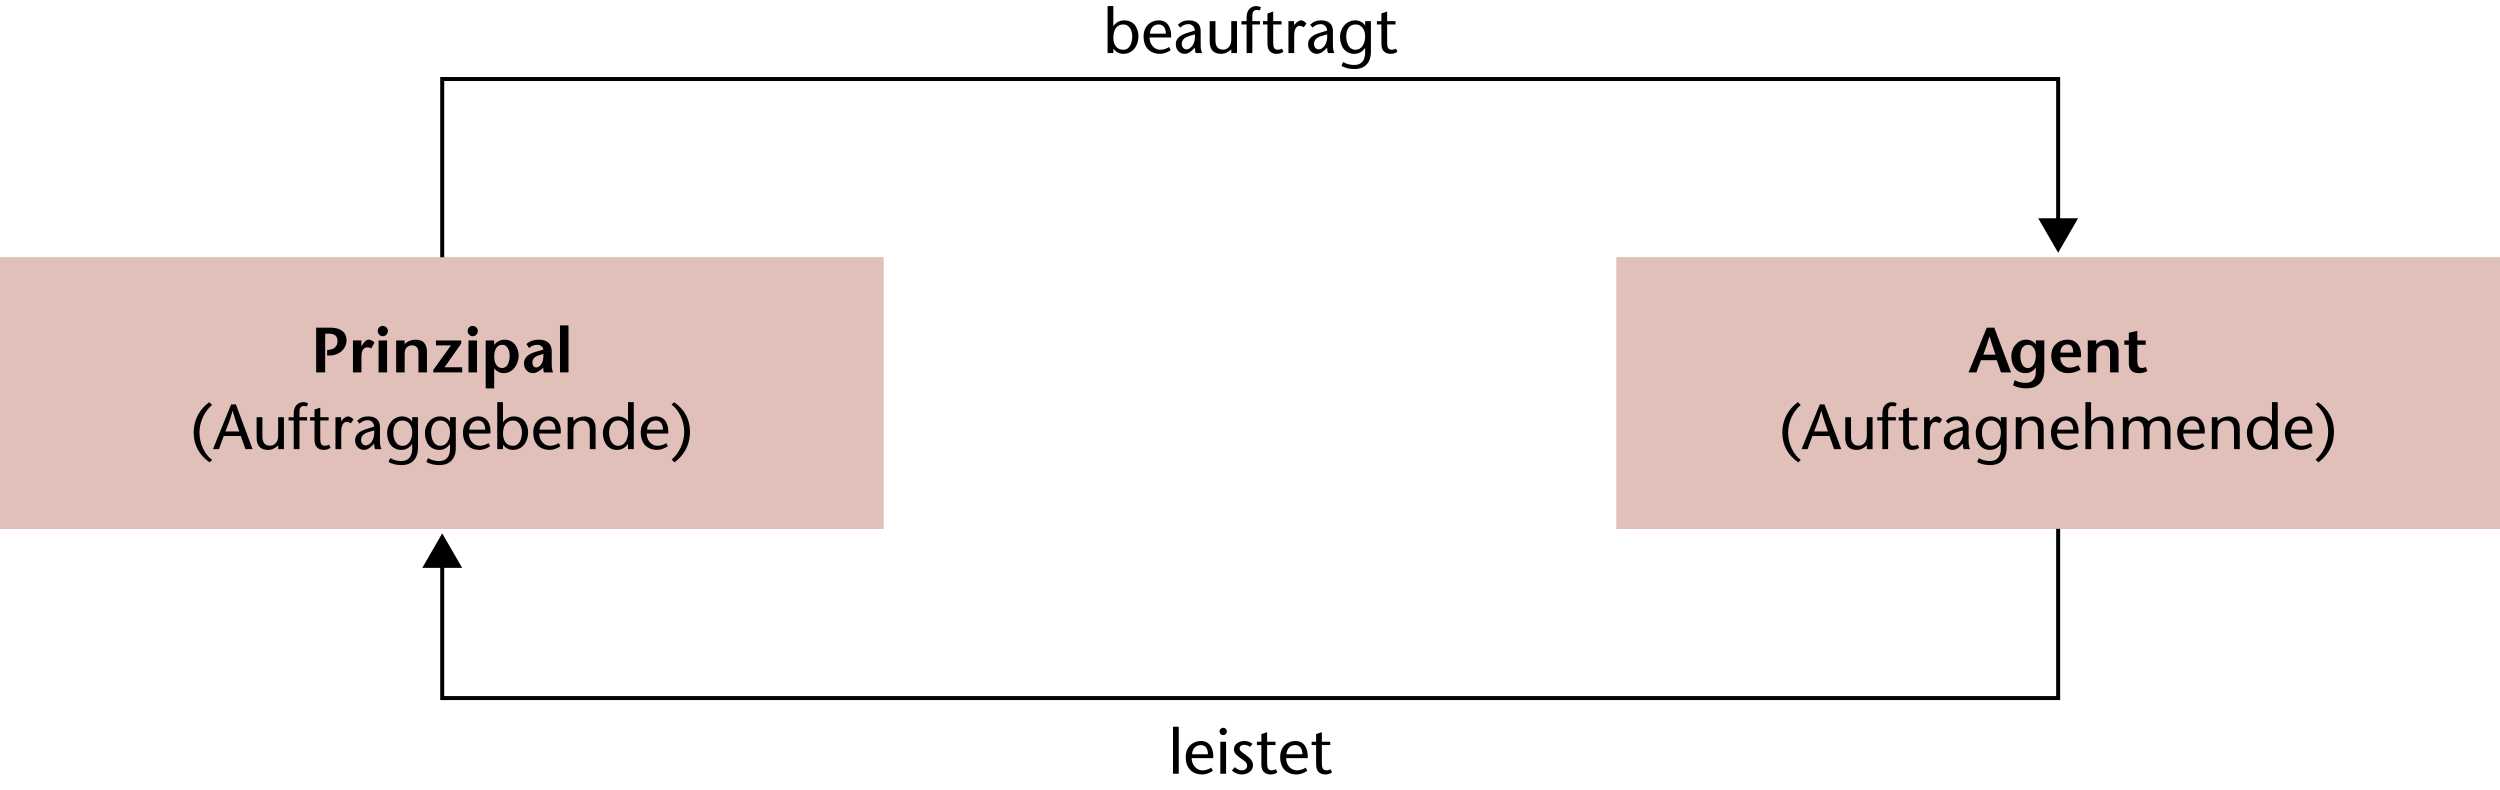 <?xml version="1.0" encoding="UTF-8"?>
<svg xmlns="http://www.w3.org/2000/svg" xmlns:xlink="http://www.w3.org/1999/xlink" version="1.1" id="Ebene_1" x="0px" y="0px" viewBox="0 0 312.749 98.79" style="enable-background:new 0 0 312.749 98.79;" xml:space="preserve">
<rect y="32.164" style="fill-rule:evenodd;clip-rule:evenodd;fill:#E1C0BA;" width="110.551" height="34.016"></rect>
<rect x="202.198" y="32.164" style="fill-rule:evenodd;clip-rule:evenodd;fill:#E1C0BA;" width="110.551" height="34.016"></rect>
<g>
	<path d="M40.679,46.585h-1.127v-5.597h1.759c1.263,0,2.039,0.528,2.039,1.615c0,0.943-0.815,1.871-2.159,1.871h-0.264v-0.696   l0.248-0.024c0.536-0.032,1.047-0.36,1.047-1.111c0-0.576-0.375-0.903-1.039-0.903h-0.504V46.585z"></path>
	<path d="M45.207,43.291h0.016l0.216-0.312c0.128-0.168,0.36-0.488,0.688-0.488c0.24,0,0.496,0.128,0.72,0.36l-0.4,0.735   c-0.176-0.088-0.288-0.136-0.504-0.136c-0.368,0-0.728,0.296-0.728,1.159v1.975h-1.063v-3.998h1.056V43.291z"></path>
	<path d="M47.256,41.388c0-0.304,0.256-0.616,0.615-0.616c0.368,0,0.656,0.304,0.656,0.616c0,0.344-0.248,0.672-0.64,0.672   C47.512,42.06,47.256,41.732,47.256,41.388z M48.423,42.588v3.998H47.36v-3.998H48.423z"></path>
	<path d="M50.615,43.06c0.36-0.384,0.864-0.568,1.367-0.568c0.936,0,1.431,0.512,1.431,1.519v2.575H52.35v-2.455   c0-0.56-0.248-0.928-0.799-0.928c-0.52,0-0.928,0.344-0.928,1v2.383H49.56v-3.998h1.055V43.06z"></path>
	<path d="M57.701,42.972l-2.086,2.974h2.207v0.64h-3.622v-0.304l2.207-3.07h-1.871v-0.624h3.166V42.972z"></path>
	<path d="M58.504,41.388c0-0.304,0.256-0.616,0.616-0.616c0.368,0,0.655,0.304,0.655,0.616c0,0.344-0.248,0.672-0.64,0.672   C58.76,42.06,58.504,41.732,58.504,41.388z M59.671,42.588v3.998h-1.063v-3.998H59.671z"></path>
	<path d="M61.823,43.139h0.016c0.28-0.408,0.8-0.647,1.279-0.647c1.255,0,1.767,1.127,1.767,2.007c0,1.056-0.72,2.183-1.863,2.183   c-0.488,0-0.904-0.24-1.2-0.592v2.495h-1.063v-5.997h1.063V43.139z M61.823,44.635c0,0.839,0.408,1.407,0.983,1.407   c0.712,0,0.952-0.832,0.952-1.535c0-0.688-0.304-1.375-0.912-1.375C62.175,43.131,61.823,43.715,61.823,44.635z"></path>
	<path d="M67.718,46.202c-0.296,0.232-0.656,0.48-1.023,0.48c-0.624,0-1.144-0.48-1.144-1.216c0-0.759,0.552-1.191,1.479-1.455   l0.944-0.28c-0.056-0.368-0.384-0.6-0.728-0.6c-0.456,0-0.776,0.168-1.056,0.408l-0.344-0.504c0.496-0.408,0.983-0.543,1.535-0.543   c0.736,0,1.639,0.24,1.639,1.487v1.631c0,0.32,0.04,0.696,0.168,0.976h-1.127c-0.08-0.136-0.104-0.368-0.104-0.583L67.718,46.202z    M67.383,44.458c-0.52,0.16-0.784,0.464-0.784,0.919c0,0.352,0.224,0.592,0.48,0.592c0.424,0,0.975-0.528,0.896-1.703   L67.383,44.458z"></path>
	<path d="M70.055,46.585v-5.877h1.063v5.877H70.055z"></path>
	<path d="M26.527,50.661c-0.943,0.792-1.575,2.111-1.575,3.486c0,1.439,0.751,2.807,1.583,3.382l-0.312,0.312   c-1.264-0.864-1.991-2.135-1.991-3.686c0-1.847,0.896-3.07,1.943-3.846L26.527,50.661z"></path>
	<path d="M29.51,50.589l2.087,5.597h-0.896l-0.576-1.647h-2.135l-0.6,1.647H26.64l2.279-5.597H29.51z M29.942,53.979   c-0.28-0.775-0.551-1.551-0.832-2.559h-0.016c-0.288,1.008-0.584,1.783-0.888,2.559H29.942z"></path>
	<path d="M34.806,55.722c-0.408,0.352-0.768,0.56-1.287,0.56c-0.919,0-1.416-0.512-1.416-1.519v-2.575h0.72v2.415   c0,0.751,0.32,1.151,0.967,1.151c0.552,0,1.008-0.456,1.008-1.231v-2.335h0.719v3.998h-0.711V55.722z"></path>
	<path d="M36.744,56.186v-3.582h-0.64v-0.416h0.64V51.7c0-1.072,0.719-1.392,1.167-1.392c0.208,0,0.456,0.04,0.632,0.168   l-0.16,0.368c-0.12-0.032-0.232-0.056-0.392-0.056c-0.12,0-0.528,0.032-0.528,0.68v0.719h0.959v0.416h-0.959v3.582H36.744z"></path>
	<path d="M40.063,52.188h1.048v0.416h-1.048v2.263c0,0.56,0.112,0.896,0.552,0.896c0.264,0,0.416-0.064,0.552-0.136l0.176,0.399   c-0.248,0.16-0.543,0.256-0.815,0.256c-0.799,0-1.183-0.463-1.183-1.279v-2.398h-0.56v-0.416h0.56v-0.959l0.719-0.24V52.188z"></path>
	<path d="M42.671,52.684l0.288-0.304c0.168-0.168,0.432-0.288,0.6-0.288c0.176,0,0.44,0.128,0.664,0.392l-0.328,0.464   c-0.176-0.088-0.352-0.168-0.536-0.168c-0.368,0-0.671,0.368-0.671,1.255v2.151h-0.72v-3.998h0.704V52.684z"></path>
	<path d="M46.558,55.754c-0.28,0.28-0.632,0.527-1,0.527c-0.671,0-1.135-0.479-1.135-1.231c0-0.696,0.592-1.135,1.423-1.383   l0.967-0.304c-0.032-0.488-0.408-0.8-0.799-0.8c-0.464,0-0.76,0.192-1.047,0.432l-0.28-0.359c0.4-0.384,0.808-0.544,1.367-0.544   c0.6,0,1.479,0.192,1.479,1.359v1.759c0,0.304,0.04,0.688,0.176,0.976h-0.784c-0.096-0.168-0.112-0.424-0.112-0.68L46.558,55.754z    M46.126,54.043c-0.632,0.191-0.959,0.496-0.959,0.999c0,0.416,0.288,0.68,0.576,0.68c0.512,0,1.167-0.631,1.071-1.879   L46.126,54.043z"></path>
	<path d="M52.285,56.042c0,1.527-0.952,2.143-2.031,2.143c-0.592,0-1.184-0.112-1.647-0.4l0.2-0.472   c0.488,0.28,0.936,0.36,1.431,0.36c0.824,0,1.327-0.528,1.327-1.575v-0.544H51.55c-0.28,0.392-0.704,0.728-1.335,0.728   c-1.104,0-1.791-0.863-1.791-2.143c0-1.04,0.768-2.047,1.911-2.047c0.479,0,0.991,0.24,1.215,0.647h0.016v-0.552h0.72V56.042z    M51.565,54.059c0-0.751-0.408-1.455-1.191-1.455c-0.832,0-1.176,0.656-1.176,1.503c0,0.856,0.368,1.663,1.127,1.663   C51.198,55.77,51.565,54.946,51.565,54.059z"></path>
	<path d="M57.021,56.042c0,1.527-0.951,2.143-2.031,2.143c-0.592,0-1.184-0.112-1.647-0.4l0.2-0.472   c0.488,0.28,0.936,0.36,1.431,0.36c0.824,0,1.327-0.528,1.327-1.575v-0.544h-0.016c-0.28,0.392-0.704,0.728-1.335,0.728   c-1.104,0-1.791-0.863-1.791-2.143c0-1.04,0.768-2.047,1.911-2.047c0.479,0,0.991,0.24,1.215,0.647h0.016v-0.552h0.72V56.042z    M56.301,54.059c0-0.751-0.408-1.455-1.191-1.455c-0.831,0-1.175,0.656-1.175,1.503c0,0.856,0.368,1.663,1.127,1.663   C55.933,55.77,56.301,54.946,56.301,54.059z"></path>
	<path d="M58.662,54.234c-0.008,0.8,0.56,1.535,1.351,1.535c0.368,0,0.816-0.136,1.096-0.344l0.208,0.392   c-0.416,0.296-0.911,0.463-1.327,0.463c-1.247,0-2.071-0.768-2.071-2.175c0-1.383,0.992-2.015,1.895-2.015   c1.215,0,1.623,1.095,1.543,2.143H58.662z M60.701,53.755c0-0.624-0.264-1.151-0.896-1.151c-0.768,0-1.072,0.64-1.096,1.151H60.701   z"></path>
	<path d="M62.206,50.309h0.72v2.503h0.016c0.296-0.48,0.864-0.72,1.312-0.72c1.559,0,1.815,1.399,1.815,1.975   c0,1.215-0.72,2.214-1.895,2.214c-0.503,0-0.936-0.24-1.231-0.624h-0.016v0.528h-0.72V50.309z M65.293,54.075   c0-0.728-0.368-1.471-1.111-1.471c-0.816,0-1.255,0.632-1.255,1.663c0,0.768,0.352,1.503,1.247,1.503   C65.037,55.77,65.293,54.802,65.293,54.075z"></path>
	<path d="M67.454,54.234c-0.008,0.8,0.56,1.535,1.351,1.535c0.368,0,0.815-0.136,1.096-0.344l0.208,0.392   c-0.416,0.296-0.911,0.463-1.327,0.463c-1.247,0-2.071-0.768-2.071-2.175c0-1.383,0.991-2.015,1.895-2.015   c1.215,0,1.623,1.095,1.543,2.143H67.454z M69.492,53.755c0-0.624-0.264-1.151-0.896-1.151c-0.768,0-1.071,0.64-1.095,1.151H69.492   z"></path>
	<path d="M71.725,52.684c0.376-0.4,0.952-0.592,1.367-0.592c0.919,0,1.416,0.512,1.416,1.519v2.575h-0.72v-2.423   c0-0.751-0.32-1.143-0.968-1.143c-0.567,0-1.087,0.392-1.087,1.159v2.407h-0.72v-3.998h0.711V52.684z"></path>
	<path d="M78.564,55.554h-0.016c-0.28,0.392-0.704,0.728-1.359,0.728c-1.08,0-1.767-0.863-1.767-2.143   c0-1.04,0.751-2.047,1.847-2.047c0.543,0,1.031,0.208,1.279,0.592h0.016v-2.375h0.72v5.877h-0.72V55.554z M78.564,54.059   c0-0.751-0.408-1.455-1.191-1.455c-0.831,0-1.175,0.656-1.175,1.503c0,0.856,0.368,1.663,1.127,1.663   C78.196,55.77,78.564,54.946,78.564,54.059z"></path>
	<path d="M80.901,54.234c-0.008,0.8,0.56,1.535,1.351,1.535c0.368,0,0.815-0.136,1.096-0.344l0.208,0.392   c-0.416,0.296-0.911,0.463-1.327,0.463c-1.247,0-2.071-0.768-2.071-2.175c0-1.383,0.991-2.015,1.895-2.015   c1.215,0,1.623,1.095,1.543,2.143H80.901z M82.94,53.755c0-0.624-0.264-1.151-0.896-1.151c-0.768,0-1.071,0.64-1.095,1.151H82.94z"></path>
	<path d="M84.021,57.489c0.943-0.792,1.575-2.111,1.575-3.486c0-1.439-0.751-2.807-1.583-3.382l0.312-0.312   c1.263,0.864,1.991,2.135,1.991,3.686c0,1.847-0.896,3.07-1.943,3.846L84.021,57.489z"></path>
</g>
<g>
</g>
<g>
	<path d="M249.481,40.988l2.103,5.597h-1.264l-0.52-1.527h-1.982l-0.576,1.527h-0.976l2.279-5.597H249.481z M249.632,44.371   c-0.239-0.735-0.479-1.415-0.743-2.279h-0.017c-0.231,0.864-0.495,1.543-0.759,2.279H249.632z"></path>
	<path d="M255.743,46.226c0,1.775-1.039,2.359-2.23,2.359c-0.6,0-1.207-0.136-1.679-0.376l0.207-0.656   c0.393,0.24,0.848,0.344,1.392,0.344c0.704,0,1.247-0.432,1.247-1.359V46.01h-0.016c-0.264,0.336-0.68,0.672-1.287,0.672   c-1.063,0-1.76-0.864-1.76-2.143c0-1.04,0.768-2.047,1.855-2.047c0.487,0,0.968,0.224,1.191,0.583h0.016v-0.487h1.063V46.226z    M252.745,44.515c0,0.775,0.304,1.527,0.919,1.527c0.712,0,1.016-0.768,1.016-1.567c0-0.696-0.327-1.343-0.967-1.343   C253.026,43.131,252.745,43.739,252.745,44.515z"></path>
	<path d="M257.745,44.683c-0.023,0.751,0.504,1.311,1.167,1.311c0.393,0,0.808-0.136,1.072-0.32l0.304,0.56   c-0.544,0.32-1.111,0.448-1.567,0.448c-1.207,0-2.111-0.856-2.111-2.175c0-1.231,0.896-2.015,2.039-2.015   c1.248,0,1.768,1,1.688,2.191H257.745z M259.336,44.107c0.04-0.608-0.176-1.023-0.703-1.023c-0.607,0-0.88,0.488-0.871,1.023   H259.336z"></path>
	<path d="M262.233,43.06c0.36-0.384,0.864-0.568,1.368-0.568c0.935,0,1.431,0.512,1.431,1.519v2.575h-1.063v-2.455   c0-0.56-0.248-0.928-0.8-0.928c-0.52,0-0.927,0.344-0.927,1v2.383h-1.063v-3.998h1.055V43.06z"></path>
	<path d="M267.377,42.588h1.048v0.543h-1.048v1.967c0,0.656,0.2,0.936,0.552,0.936c0.232,0,0.368-0.064,0.512-0.136l0.184,0.528   c-0.312,0.167-0.695,0.256-1.047,0.256c-0.88,0-1.264-0.464-1.264-1.279v-2.271h-0.56v-0.543h0.56v-0.96l1.063-0.24V42.588z"></path>
	<path d="M225.265,50.661c-0.943,0.792-1.575,2.111-1.575,3.486c0,1.439,0.752,2.807,1.583,3.382l-0.312,0.312   c-1.264-0.864-1.991-2.135-1.991-3.686c0-1.847,0.896-3.07,1.943-3.846L225.265,50.661z"></path>
	<path d="M228.249,50.589l2.087,5.597h-0.896l-0.575-1.647h-2.135l-0.6,1.647h-0.752l2.279-5.597H228.249z M228.681,53.979   c-0.28-0.775-0.552-1.551-0.832-2.559h-0.016c-0.288,1.008-0.584,1.783-0.888,2.559H228.681z"></path>
	<path d="M233.545,55.722c-0.407,0.352-0.768,0.56-1.287,0.56c-0.919,0-1.415-0.512-1.415-1.519v-2.575h0.72v2.415   c0,0.751,0.32,1.151,0.968,1.151c0.552,0,1.007-0.456,1.007-1.231v-2.335h0.72v3.998h-0.712V55.722z"></path>
	<path d="M235.484,56.186v-3.582h-0.64v-0.416h0.64V51.7c0-1.072,0.72-1.392,1.167-1.392c0.208,0,0.456,0.04,0.632,0.168   l-0.16,0.368c-0.12-0.032-0.231-0.056-0.392-0.056c-0.12,0-0.527,0.032-0.527,0.68v0.719h0.959v0.416h-0.959v3.582H235.484z"></path>
	<path d="M238.803,52.188h1.047v0.416h-1.047v2.263c0,0.56,0.111,0.896,0.552,0.896c0.264,0,0.415-0.064,0.552-0.136l0.176,0.399   c-0.248,0.16-0.544,0.256-0.815,0.256c-0.8,0-1.184-0.463-1.184-1.279v-2.398h-0.56v-0.416h0.56v-0.959l0.72-0.24V52.188z"></path>
	<path d="M241.41,52.684l0.288-0.304c0.168-0.168,0.432-0.288,0.6-0.288c0.176,0,0.44,0.128,0.664,0.392l-0.328,0.464   c-0.176-0.088-0.352-0.168-0.536-0.168c-0.367,0-0.671,0.368-0.671,1.255v2.151h-0.72v-3.998h0.703V52.684z"></path>
	<path d="M245.299,55.754c-0.28,0.28-0.632,0.527-1,0.527c-0.672,0-1.135-0.479-1.135-1.231c0-0.696,0.591-1.135,1.423-1.383   l0.968-0.304c-0.032-0.488-0.408-0.8-0.8-0.8c-0.464,0-0.76,0.192-1.048,0.432l-0.279-0.359c0.399-0.384,0.808-0.544,1.367-0.544   c0.6,0,1.479,0.192,1.479,1.359v1.759c0,0.304,0.04,0.688,0.177,0.976h-0.784c-0.096-0.168-0.111-0.424-0.111-0.68L245.299,55.754z    M244.866,54.043c-0.631,0.191-0.959,0.496-0.959,0.999c0,0.416,0.288,0.68,0.575,0.68c0.512,0,1.168-0.631,1.072-1.879   L244.866,54.043z"></path>
	<path d="M251.026,56.042c0,1.527-0.951,2.143-2.031,2.143c-0.591,0-1.183-0.112-1.646-0.4l0.199-0.472   c0.488,0.28,0.936,0.36,1.432,0.36c0.823,0,1.327-0.528,1.327-1.575v-0.544h-0.016c-0.28,0.392-0.704,0.728-1.335,0.728   c-1.104,0-1.791-0.863-1.791-2.143c0-1.04,0.768-2.047,1.91-2.047c0.48,0,0.992,0.24,1.216,0.647h0.016v-0.552h0.72V56.042z    M250.306,54.059c0-0.751-0.407-1.455-1.191-1.455c-0.831,0-1.175,0.656-1.175,1.503c0,0.856,0.367,1.663,1.127,1.663   C249.939,55.77,250.306,54.946,250.306,54.059z"></path>
	<path d="M252.883,52.684c0.375-0.4,0.951-0.592,1.367-0.592c0.919,0,1.415,0.512,1.415,1.519v2.575h-0.72v-2.423   c0-0.751-0.32-1.143-0.968-1.143c-0.567,0-1.087,0.392-1.087,1.159v2.407h-0.72v-3.998h0.712V52.684z"></path>
	<path d="M257.323,54.234c-0.008,0.8,0.56,1.535,1.352,1.535c0.367,0,0.815-0.136,1.095-0.344l0.208,0.392   c-0.416,0.296-0.911,0.463-1.327,0.463c-1.247,0-2.071-0.768-2.071-2.175c0-1.383,0.992-2.015,1.896-2.015   c1.215,0,1.623,1.095,1.543,2.143H257.323z M259.362,53.755c0-0.624-0.264-1.151-0.896-1.151c-0.768,0-1.071,0.64-1.096,1.151   H259.362z"></path>
	<path d="M261.595,52.684c0.375-0.4,0.951-0.592,1.367-0.592c0.919,0,1.415,0.512,1.415,1.519v2.575h-0.72v-2.423   c0-0.751-0.32-1.143-0.968-1.143c-0.567,0-1.087,0.392-1.087,1.159v2.407h-0.72v-5.877h0.712V52.684z"></path>
	<path d="M266.275,52.684c0.327-0.384,0.808-0.592,1.247-0.592c0.632,0,1.023,0.264,1.271,0.592   c0.384-0.352,0.927-0.592,1.375-0.592c0.888,0,1.335,0.576,1.359,1.423v2.67h-0.72v-2.383c0-0.576-0.144-1.151-0.88-1.151   c-0.607,0-1.023,0.32-1.023,1.127v2.407h-0.72v-2.383c0-0.751-0.319-1.151-0.903-1.151c-0.607,0-0.999,0.392-0.999,1.16v2.375   h-0.72v-3.998h0.712V52.684z"></path>
	<path d="M273.115,54.234c-0.008,0.8,0.56,1.535,1.352,1.535c0.367,0,0.815-0.136,1.095-0.344l0.208,0.392   c-0.416,0.296-0.911,0.463-1.327,0.463c-1.247,0-2.07-0.768-2.07-2.175c0-1.383,0.991-2.015,1.895-2.015   c1.215,0,1.623,1.095,1.543,2.143H273.115z M275.154,53.755c0-0.624-0.264-1.151-0.896-1.151c-0.768,0-1.071,0.64-1.096,1.151   H275.154z"></path>
	<path d="M277.41,52.684c0.375-0.4,0.951-0.592,1.367-0.592c0.919,0,1.415,0.512,1.415,1.519v2.575h-0.72v-2.423   c0-0.751-0.32-1.143-0.968-1.143c-0.567,0-1.087,0.392-1.087,1.159v2.407h-0.72v-3.998h0.712V52.684z"></path>
	<path d="M284.224,55.554h-0.016c-0.28,0.392-0.704,0.728-1.359,0.728c-1.079,0-1.767-0.863-1.767-2.143   c0-1.04,0.751-2.047,1.847-2.047c0.544,0,1.031,0.208,1.279,0.592h0.016v-2.375h0.72v5.877h-0.72V55.554z M284.224,54.059   c0-0.751-0.407-1.455-1.191-1.455c-0.831,0-1.175,0.656-1.175,1.503c0,0.856,0.367,1.663,1.127,1.663   C283.857,55.77,284.224,54.946,284.224,54.059z"></path>
	<path d="M286.585,54.234c-0.008,0.8,0.56,1.535,1.352,1.535c0.367,0,0.815-0.136,1.095-0.344l0.208,0.392   c-0.416,0.296-0.911,0.463-1.327,0.463c-1.247,0-2.07-0.768-2.07-2.175c0-1.383,0.991-2.015,1.895-2.015   c1.215,0,1.623,1.095,1.543,2.143H286.585z M288.624,53.755c0-0.624-0.264-1.151-0.896-1.151c-0.768,0-1.071,0.64-1.096,1.151   H288.624z"></path>
	<path d="M289.682,57.489c0.943-0.792,1.575-2.111,1.575-3.486c0-1.439-0.752-2.807-1.583-3.382l0.312-0.312   c1.264,0.864,1.991,2.135,1.991,3.686c0,1.847-0.896,3.07-1.943,3.846L289.682,57.489z"></path>
</g>
<g>
</g>
<g>
	<path d="M138.557,0.763h0.72v2.503h0.016c0.296-0.48,0.864-0.72,1.312-0.72c1.559,0,1.815,1.399,1.815,1.975   c0,1.215-0.72,2.215-1.895,2.215c-0.503,0-0.936-0.24-1.231-0.624h-0.016V6.64h-0.72V0.763z M141.644,4.529   c0-0.728-0.368-1.471-1.111-1.471c-0.816,0-1.255,0.632-1.255,1.663c0,0.768,0.352,1.503,1.247,1.503   C141.388,6.225,141.644,5.257,141.644,4.529z"></path>
	<path d="M143.805,4.689c-0.008,0.799,0.56,1.535,1.351,1.535c0.368,0,0.815-0.136,1.096-0.344l0.208,0.392   c-0.416,0.296-0.911,0.464-1.327,0.464c-1.247,0-2.071-0.768-2.071-2.175c0-1.383,0.991-2.015,1.895-2.015   c1.215,0,1.623,1.095,1.543,2.143H143.805z M145.844,4.209c0-0.624-0.264-1.151-0.896-1.151c-0.768,0-1.071,0.64-1.095,1.151   H145.844z"></path>
	<path d="M149.228,6.208c-0.28,0.28-0.632,0.528-1,0.528c-0.671,0-1.135-0.48-1.135-1.231c0-0.696,0.592-1.136,1.423-1.383   l0.967-0.304c-0.032-0.488-0.408-0.8-0.799-0.8c-0.464,0-0.76,0.192-1.047,0.432l-0.28-0.36c0.4-0.384,0.808-0.543,1.367-0.543   c0.6,0,1.479,0.192,1.479,1.359v1.759c0,0.304,0.04,0.688,0.176,0.976h-0.784c-0.096-0.168-0.112-0.424-0.112-0.68L149.228,6.208z    M148.797,4.497c-0.632,0.192-0.959,0.496-0.959,1c0,0.416,0.288,0.68,0.576,0.68c0.512,0,1.167-0.631,1.071-1.879L148.797,4.497z"></path>
	<path d="M154.036,6.176c-0.408,0.352-0.768,0.56-1.287,0.56c-0.92,0-1.416-0.512-1.416-1.52V2.643h0.72v2.415   c0,0.751,0.32,1.151,0.967,1.151c0.552,0,1.008-0.456,1.008-1.231V2.643h0.719V6.64h-0.711V6.176z"></path>
	<path d="M155.949,6.64V3.058h-0.64V2.643h0.64V2.155c0-1.072,0.719-1.392,1.167-1.392c0.208,0,0.456,0.04,0.632,0.168l-0.16,0.368   c-0.12-0.032-0.232-0.056-0.392-0.056c-0.12,0-0.528,0.032-0.528,0.68v0.72h0.959v0.416h-0.959V6.64H155.949z"></path>
	<path d="M159.276,2.643h1.048v0.416h-1.048v2.263c0,0.56,0.112,0.896,0.552,0.896c0.264,0,0.416-0.064,0.552-0.136l0.176,0.4   c-0.248,0.16-0.543,0.256-0.815,0.256c-0.799,0-1.183-0.464-1.183-1.279V3.058h-0.56V2.643h0.56v-0.96l0.719-0.24V2.643z"></path>
	<path d="M161.885,3.138l0.288-0.304c0.168-0.167,0.432-0.288,0.6-0.288c0.176,0,0.439,0.128,0.663,0.392l-0.327,0.464   c-0.176-0.088-0.352-0.168-0.536-0.168c-0.367,0-0.671,0.368-0.671,1.255V6.64h-0.719V2.643h0.704V3.138z"></path>
	<path d="M165.772,6.208c-0.28,0.28-0.632,0.528-1,0.528c-0.671,0-1.135-0.48-1.135-1.231c0-0.696,0.592-1.136,1.423-1.383   l0.968-0.304c-0.032-0.488-0.408-0.8-0.8-0.8c-0.464,0-0.76,0.192-1.048,0.432l-0.279-0.36c0.399-0.384,0.808-0.543,1.367-0.543   c0.6,0,1.479,0.192,1.479,1.359v1.759c0,0.304,0.04,0.688,0.176,0.976h-0.784c-0.096-0.168-0.111-0.424-0.111-0.68L165.772,6.208z    M165.34,4.497c-0.632,0.192-0.96,0.496-0.96,1c0,0.416,0.288,0.68,0.576,0.68c0.512,0,1.167-0.631,1.071-1.879L165.34,4.497z"></path>
	<path d="M171.498,6.496c0,1.527-0.951,2.143-2.03,2.143c-0.592,0-1.184-0.112-1.647-0.4l0.2-0.472   c0.487,0.28,0.936,0.36,1.431,0.36c0.824,0,1.327-0.528,1.327-1.575V6.008h-0.016c-0.28,0.392-0.703,0.728-1.335,0.728   c-1.104,0-1.791-0.864-1.791-2.143c0-1.04,0.768-2.047,1.911-2.047c0.479,0,0.991,0.24,1.215,0.647h0.016V2.643h0.72V6.496z    M170.779,4.513c0-0.751-0.407-1.455-1.191-1.455c-0.831,0-1.175,0.656-1.175,1.503c0,0.855,0.368,1.663,1.127,1.663   C170.411,6.225,170.779,5.401,170.779,4.513z"></path>
	<path d="M173.531,2.643h1.048v0.416h-1.048v2.263c0,0.56,0.112,0.896,0.552,0.896c0.265,0,0.416-0.064,0.552-0.136l0.176,0.4   c-0.247,0.16-0.543,0.256-0.815,0.256c-0.799,0-1.183-0.464-1.183-1.279V3.058h-0.561V2.643h0.561v-0.96l0.719-0.24V2.643z"></path>
</g>
<g>
	<path d="M146.741,96.79v-5.877h0.719v5.877H146.741z"></path>
	<path d="M149.077,94.839c-0.008,0.799,0.56,1.535,1.351,1.535c0.368,0,0.816-0.136,1.096-0.344l0.208,0.392   c-0.416,0.296-0.911,0.464-1.327,0.464c-1.247,0-2.071-0.768-2.071-2.175c0-1.383,0.992-2.015,1.895-2.015   c1.215,0,1.623,1.095,1.543,2.143H149.077z M151.116,94.359c0-0.624-0.264-1.151-0.896-1.151c-0.768,0-1.072,0.64-1.096,1.151   H151.116z"></path>
	<path d="M152.565,91.473c0-0.2,0.168-0.424,0.456-0.424c0.288,0,0.456,0.224,0.456,0.424c0,0.216-0.104,0.487-0.456,0.487   C152.669,91.96,152.565,91.688,152.565,91.473z M153.381,92.792v3.998h-0.72v-3.998H153.381z"></path>
	<path d="M156.396,93.432c-0.288-0.192-0.52-0.256-0.736-0.256c-0.256,0-0.583,0.12-0.583,0.456s0.368,0.503,0.824,0.848   c0.512,0.392,0.847,0.719,0.847,1.279c0,0.671-0.664,1.127-1.399,1.127c-0.456,0-0.968-0.2-1.231-0.504l0.352-0.408   c0.232,0.216,0.544,0.4,0.864,0.4c0.336,0,0.68-0.176,0.68-0.568c0-0.464-0.416-0.664-0.792-0.936   c-0.456-0.328-0.855-0.6-0.855-1.144c0-0.631,0.624-1.031,1.327-1.031c0.392,0,0.775,0.16,0.983,0.368L156.396,93.432z"></path>
	<path d="M158.516,92.792h1.047v0.416h-1.047v2.263c0,0.56,0.112,0.896,0.552,0.896c0.264,0,0.416-0.064,0.552-0.136l0.176,0.4   c-0.248,0.16-0.543,0.256-0.815,0.256c-0.799,0-1.183-0.464-1.183-1.279v-2.399h-0.56v-0.416h0.56v-0.96l0.719-0.24V92.792z"></path>
	<path d="M160.892,94.839c-0.008,0.799,0.56,1.535,1.351,1.535c0.368,0,0.815-0.136,1.095-0.344l0.208,0.392   c-0.416,0.296-0.911,0.464-1.327,0.464c-1.247,0-2.071-0.768-2.071-2.175c0-1.383,0.991-2.015,1.895-2.015   c1.215,0,1.623,1.095,1.543,2.143H160.892z M162.93,94.359c0-0.624-0.264-1.151-0.895-1.151c-0.768,0-1.071,0.64-1.095,1.151   H162.93z"></path>
	<path d="M165.363,92.792h1.048v0.416h-1.048v2.263c0,0.56,0.112,0.896,0.552,0.896c0.265,0,0.416-0.064,0.552-0.136l0.176,0.4   c-0.247,0.16-0.543,0.256-0.815,0.256c-0.799,0-1.183-0.464-1.183-1.279v-2.399h-0.561v-0.416h0.561v-0.96l0.719-0.24V92.792z"></path>
</g>
<g>
	<g>
		<polyline style="fill:none;stroke:#000000;stroke-width:0.5;stroke-miterlimit:10;" points="55.321,32.184 55.321,9.886     257.474,9.886 257.474,28.035   "></polyline>
		<g>
			<polygon points="254.98,27.305 257.474,31.623 259.967,27.305    "></polygon>
		</g>
	</g>
</g>
<g>
	<g>
		<polyline style="fill:none;stroke:#000000;stroke-width:0.5;stroke-miterlimit:10;" points="257.474,66.159 257.474,87.329     55.321,87.329 55.321,70.309   "></polyline>
		<g>
			<polygon points="57.814,71.039 55.321,66.721 52.828,71.039    "></polygon>
		</g>
	</g>
</g>
<g>
</g>
</svg>
